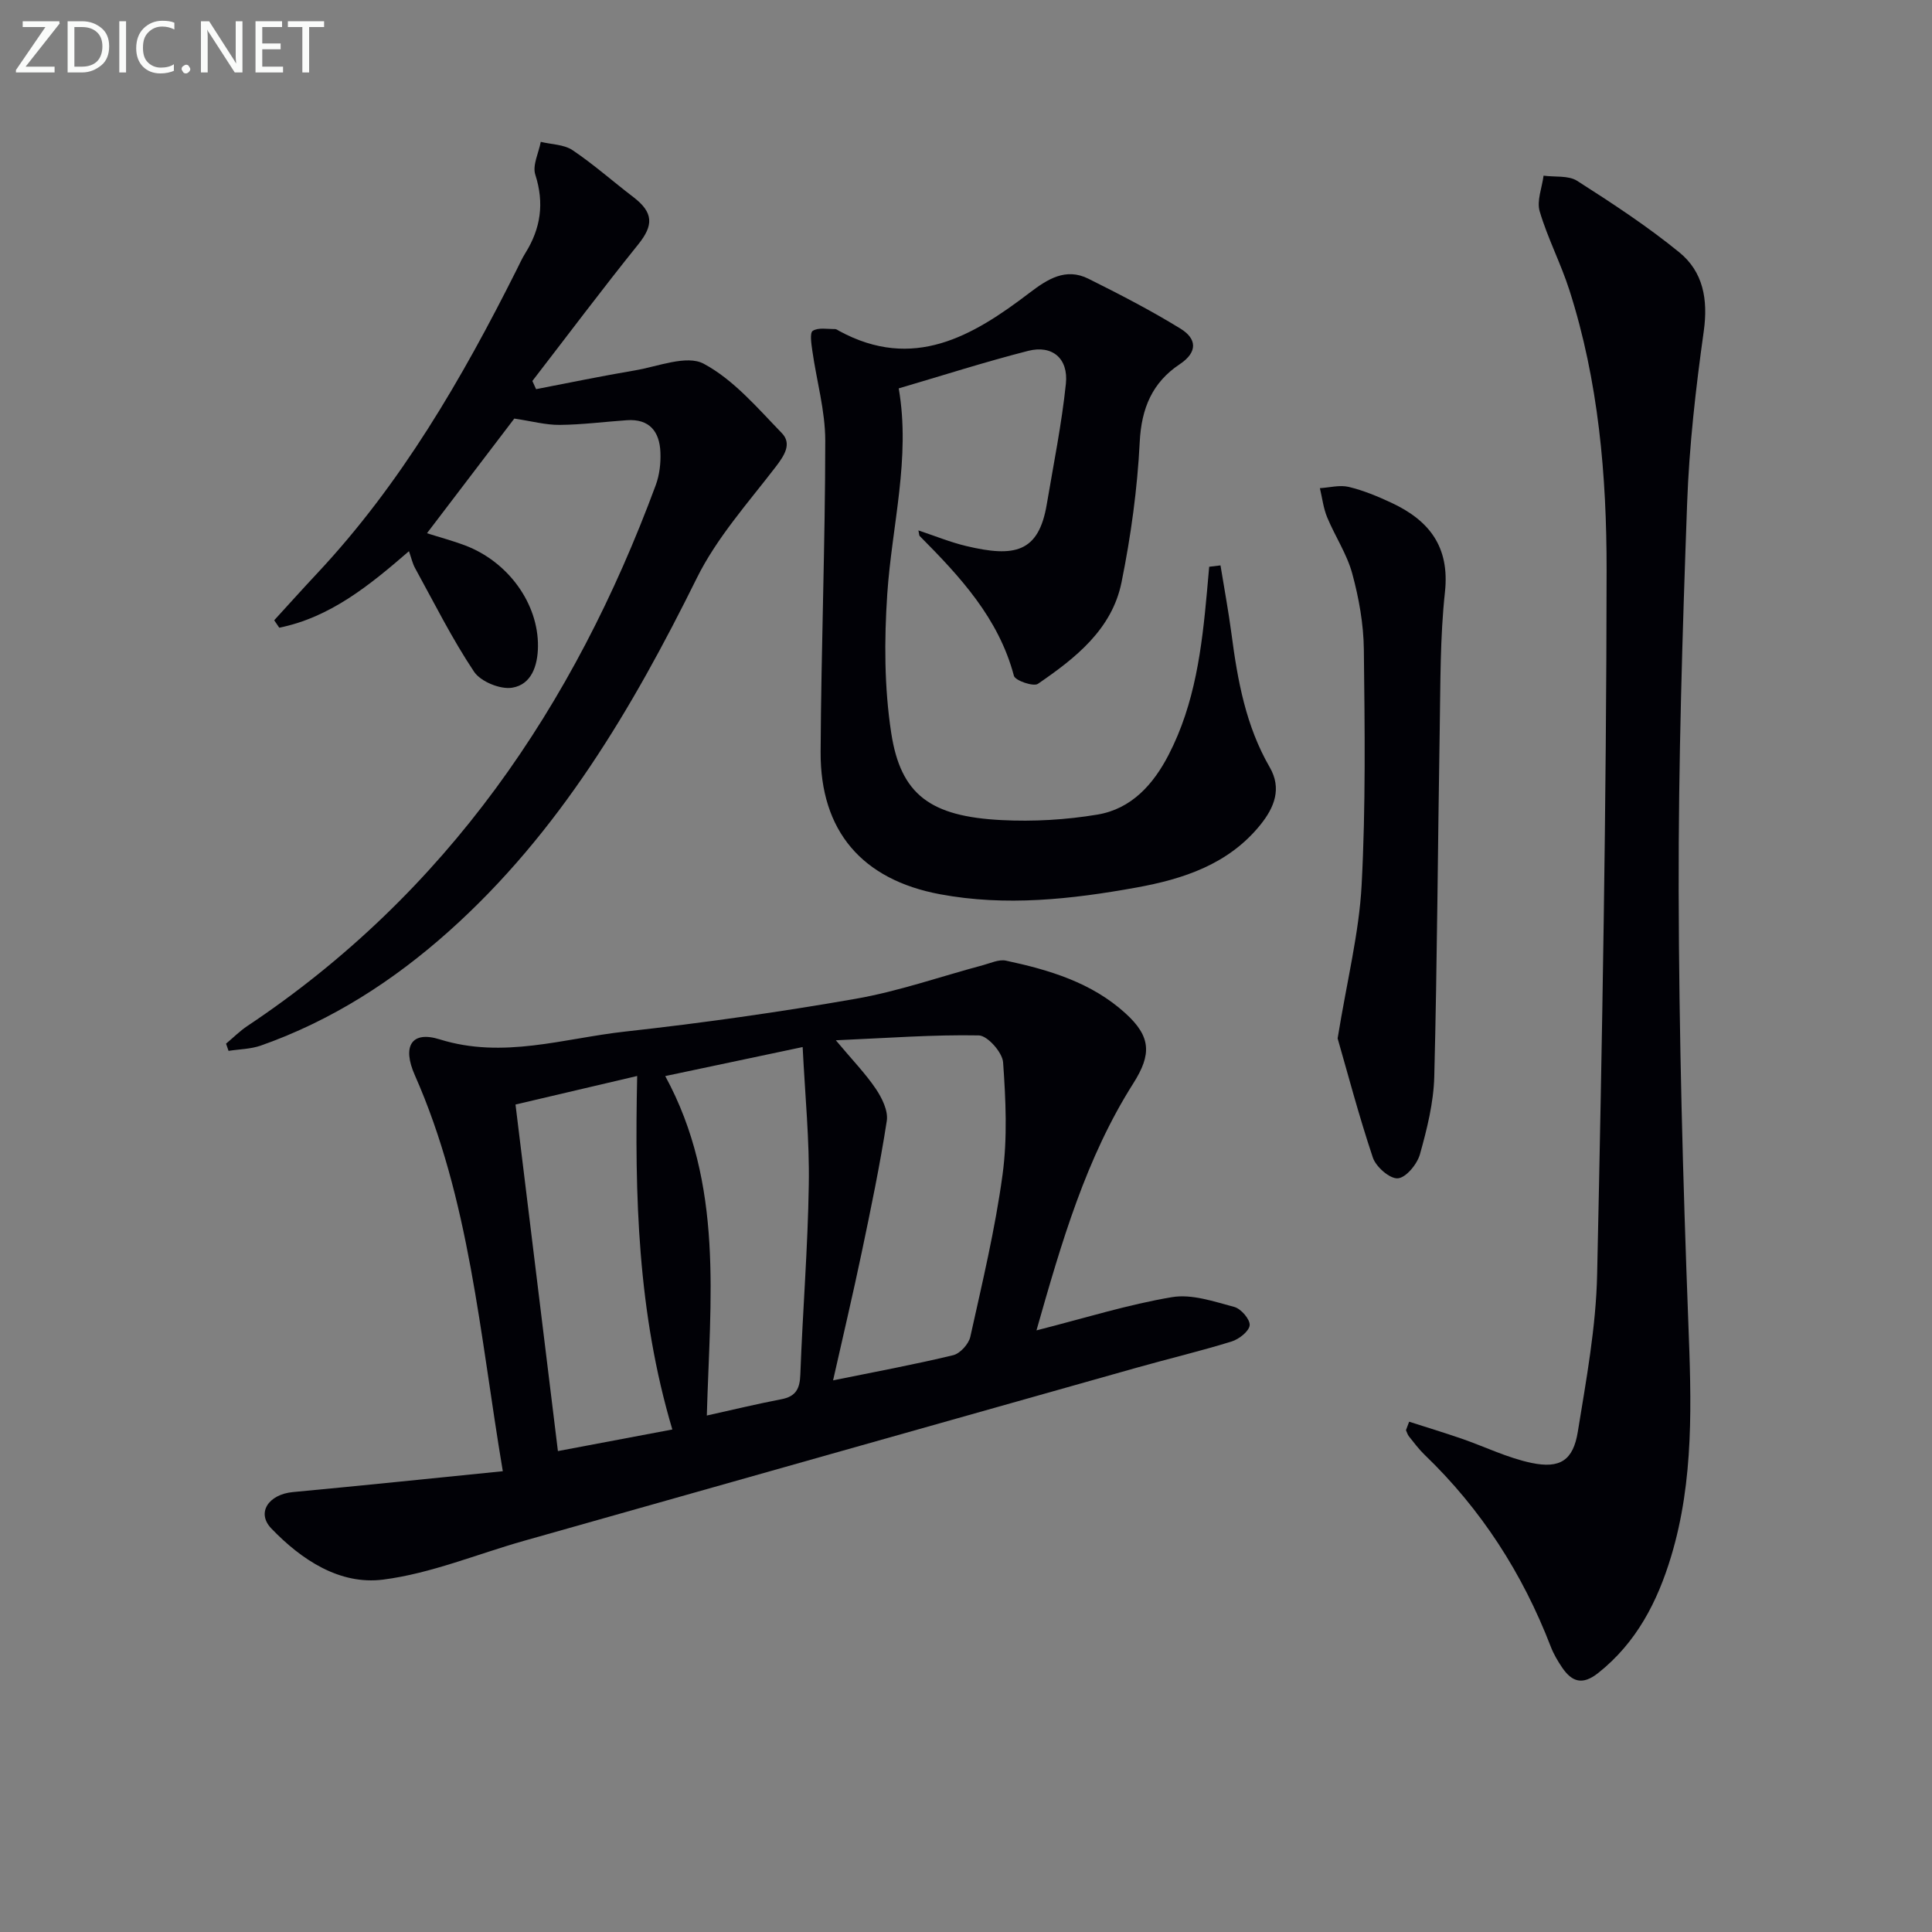 <svg enable-background="new 0 0 400 400" viewBox="0 0 400 400" xmlns="http://www.w3.org/2000/svg"><rect x="0" y="0" width="400" height="400" fill="#808080" stroke="none"/><path d="m214.59 275.44c10.07-2.56 18.97-5.36 28.07-6.88 4.09-.69 8.68.91 12.89 2.03 1.39.37 3.29 2.58 3.18 3.79-.12 1.25-2.2 2.88-3.73 3.36-6.5 2.01-13.12 3.58-19.67 5.43-42.3 11.93-84.59 23.88-126.88 35.85-9.71 2.75-19.24 6.76-29.13 8.02-9 1.15-16.92-4.11-23.14-10.58-3.16-3.29-.54-7.07 4.45-7.54 14.33-1.34 28.64-2.83 43.47-4.32-4.8-28.56-6.85-56.3-18.22-82.01-2.64-5.96-.71-9.24 5.16-7.4 13.13 4.1 25.66-.21 38.35-1.61 15.98-1.77 31.93-4.02 47.76-6.79 8.92-1.56 17.57-4.61 26.36-6.96 1.57-.42 3.31-1.25 4.76-.94 8.98 1.92 17.76 4.54 24.75 10.91 5.3 4.82 5.43 8.48 1.63 14.48-9.8 15.45-14.83 32.78-20.06 51.16zm-41.54-60.06c3.38 4.04 6.12 6.85 8.28 10.05 1.28 1.9 2.59 4.56 2.27 6.63-1.41 9.15-3.3 18.22-5.2 27.28-1.82 8.67-3.86 17.3-5.92 26.45 8.76-1.78 16.86-3.28 24.86-5.21 1.44-.35 3.21-2.3 3.55-3.8 2.47-11.15 5.15-22.3 6.68-33.6 1.03-7.63.66-15.52.11-23.24-.15-2.06-3.24-5.54-5.03-5.57-9.39-.18-18.78.54-29.6 1.01zm-41.13 7.39c-8.62 2.02-16.61 3.9-25.19 5.91 2.92 23.91 5.81 47.53 8.78 71.75 8.09-1.53 15.77-2.98 23.69-4.47-7.22-24.27-7.81-48.43-7.28-73.19zm34.26-5.99c-10.25 2.17-19.23 4.07-28.45 6.01 12.22 22.46 9.27 46.34 8.61 70.28 5.43-1.2 10.4-2.41 15.42-3.37 3.01-.57 3.84-2.16 3.94-5.12.48-13.1 1.56-26.19 1.75-39.29.16-9.22-.77-18.45-1.27-28.51z" fill="#010106"/><path d="m291.75 294.35c3.61 1.16 7.25 2.26 10.84 3.5 4.83 1.67 9.52 3.99 14.48 5.03 5.94 1.24 8.64-.54 9.6-6.45 1.75-10.8 3.77-21.69 4-32.58 1.05-48.58 1.92-97.18 1.96-145.77.02-19.55-1.66-39.19-7.72-58.06-1.77-5.51-4.49-10.71-6.13-16.25-.65-2.2.48-4.91.8-7.4 2.34.32 5.14-.08 6.95 1.07 7.25 4.63 14.5 9.38 21.16 14.81 4.93 4.02 5.97 9.73 5.06 16.29-1.66 11.84-3.02 23.77-3.45 35.71-.97 26.75-1.81 53.53-1.75 80.29.07 29.77.87 59.56 2 89.31.62 16.34 1.22 32.56-3.57 48.42-2.83 9.37-7.17 17.83-15.11 24.12-3.22 2.55-5.4 1.85-7.43-1.12-.93-1.37-1.79-2.83-2.38-4.37-5.83-15.13-14.4-28.45-26.12-39.71-1.19-1.15-2.19-2.5-3.23-3.8-.29-.36-.42-.85-.62-1.29.22-.57.44-1.16.66-1.75z" fill="#010106"/><path d="m252.69 117.06c.77 4.73 1.65 9.45 2.28 14.21 1.26 9.6 2.96 19.03 7.91 27.58 2.55 4.4.96 8.34-1.94 11.93-6.6 8.17-15.95 11.22-25.69 12.98-13.44 2.43-27 3.93-40.65 1.38-16.08-3.01-24.79-13.05-24.7-29.47.11-21.48.95-42.95.96-64.43 0-6.19-1.79-12.38-2.67-18.58-.2-1.42-.57-3.74.08-4.16 1.15-.74 3.04-.35 4.61-.37.3 0 .61.25.9.41 15.3 8.29 27.55 1.1 39.34-7.89 3.74-2.85 7.52-5.29 12.23-2.94 6.47 3.23 12.92 6.55 19.07 10.34 3.27 2.01 3.71 4.78-.2 7.38-5.64 3.76-7.9 9.08-8.25 16.06-.49 9.73-1.83 19.5-3.77 29.07-1.98 9.77-9.56 15.71-17.31 21.02-.92.63-4.71-.67-4.97-1.66-3.17-11.97-11.18-20.56-19.52-28.96-.1-.1-.08-.32-.25-1.14 3.5 1.16 6.64 2.46 9.9 3.23 10 2.39 14.99 1.36 16.67-8.62 1.4-8.32 3.09-16.61 3.96-24.98.55-5.25-2.83-8.07-7.8-6.81-8.96 2.29-17.78 5.12-26.81 7.77 2.5 14.42-1.42 28.39-2.37 42.55-.64 9.56-.63 19.37.82 28.8 1.96 12.81 8.15 17.28 22.82 18.03 6.6.34 13.36-.05 19.88-1.14 7.02-1.17 11.57-6.23 14.75-12.41 5.46-10.57 6.87-22.1 7.92-33.72.16-1.73.3-3.45.46-5.18.78-.09 1.56-.19 2.34-.28z" fill="#010106"/><path d="m56.77 128.42c2.98-3.26 5.93-6.55 8.95-9.77 17.35-18.54 29.92-40.23 41.22-62.75.59-1.18 1.14-2.4 1.84-3.52 3.18-5.1 3.94-10.33 2.05-16.21-.63-1.94.7-4.52 1.13-6.8 2.22.54 4.8.53 6.58 1.72 4.4 2.96 8.39 6.51 12.61 9.73 4.17 3.2 4.18 5.82.99 9.78-7.48 9.29-14.63 18.84-21.92 28.28.26.56.51 1.12.77 1.69 6.81-1.31 13.61-2.73 20.45-3.88 4.79-.81 10.73-3.26 14.24-1.39 6.2 3.31 11.14 9.16 16.18 14.36 2.13 2.2.57 4.61-1.27 7.01-5.73 7.46-12.19 14.67-16.31 22.99-13.39 27.06-28.52 52.74-51.3 73.11-11.51 10.29-24.33 18.54-38.97 23.7-2.1.74-4.45.75-6.69 1.1-.17-.5-.35-.99-.52-1.49 1.47-1.23 2.84-2.61 4.43-3.67 41.22-27.49 67.6-66.18 84.54-111.98.78-2.12 1.06-4.57.96-6.83-.18-4.22-2.24-6.92-6.93-6.6-4.64.32-9.28.93-13.92.97-2.88.03-5.77-.77-9.4-1.31-5.6 7.35-11.71 15.37-18.08 23.74 2.7.86 5.31 1.55 7.83 2.5 9.02 3.39 15.25 12.1 15.15 20.93-.04 4.02-1.36 7.9-5.33 8.55-2.46.41-6.54-1.26-7.91-3.32-4.56-6.83-8.25-14.25-12.22-21.47-.53-.97-.76-2.1-1.25-3.47-8.19 7.09-16.3 13.7-26.85 15.84-.35-.5-.7-1.02-1.05-1.54z" fill="#010106"/><path d="m276.94 214.99c1.97-12.12 4.45-21.88 4.97-31.75.86-16.22.65-32.52.46-48.78-.06-5.26-1.02-10.62-2.4-15.7-1.1-4.06-3.57-7.73-5.2-11.67-.78-1.89-1.02-4.01-1.5-6.02 2-.12 4.11-.71 5.98-.26 3.04.73 6 1.96 8.84 3.29 7.8 3.64 12.09 9.09 11.07 18.49s-.92 18.93-1.08 28.41c-.4 23.97-.52 47.94-1.13 71.9-.14 5.4-1.5 10.85-2.97 16.09-.57 2.04-2.89 4.85-4.58 4.97-1.67.12-4.53-2.38-5.17-4.31-2.92-8.72-5.26-17.64-7.29-24.66z" fill="#010106"/><g fill="#fafbfa"><path d="m12.4 4.8-7.1 9h6v1.2h-8v-.5l6.1-8.9h-4.7v-1.2h7.6v.4z"/><path d="m14 14v-9.6h3c1.6 0 2.9.5 4 1.4s1.6 2.2 1.6 3.8-.5 3-1.6 3.9-2.4 1.5-4 1.5h-3zm1.4-8.4v8.2h1.6c1.3 0 2.4-.4 3.1-1.1s1.1-1.8 1.1-3.1-.4-2.3-1.2-3-1.8-1-3.1-1z"/><path d="m26.1 4.4v10.6h-1.4v-10.6z"/><path d="m36.1 14.6c-.8.4-1.8.6-2.9.6-1.5 0-2.7-.5-3.6-1.4s-1.4-2.2-1.4-3.8c0-1.7.5-3.1 1.5-4.1s2.3-1.6 3.9-1.6c1 0 1.8.1 2.5.4v1.4c-.8-.4-1.6-.6-2.5-.6-1.2 0-2.1.4-2.9 1.2s-1.1 1.8-1.1 3.2c0 1.3.3 2.3 1 3s1.6 1.1 2.7 1.1c1 0 2-.2 2.7-.7v1.3z"/><path d="m37.6 14.3c0-.2.1-.5.3-.6s.4-.3.6-.3c.3 0 .5.1.6.3s.3.4.3.6-.1.4-.3.6-.4.3-.6.3c-.3 0-.5-.1-.6-.3s-.3-.4-.3-.6z"/><path d="m50.2 15h-1.6l-5.3-8.2c-.2-.2-.3-.5-.4-.7 0 .2.1.7.1 1.5v7.4h-1.4v-10.6h1.7l5.2 8.1c.2.4.4.6.4.7 0-.3-.1-.8-.1-1.5v-7.3h1.4z"/><path d="m58.6 15h-5.7v-10.6h5.5v1.2h-4.1v3.4h3.8v1.2h-3.8v3.6h4.3z"/><path d="m67.1 5.6h-3.1v9.4h-1.4v-9.4h-3v-1.2h7.5z"/></g></svg>